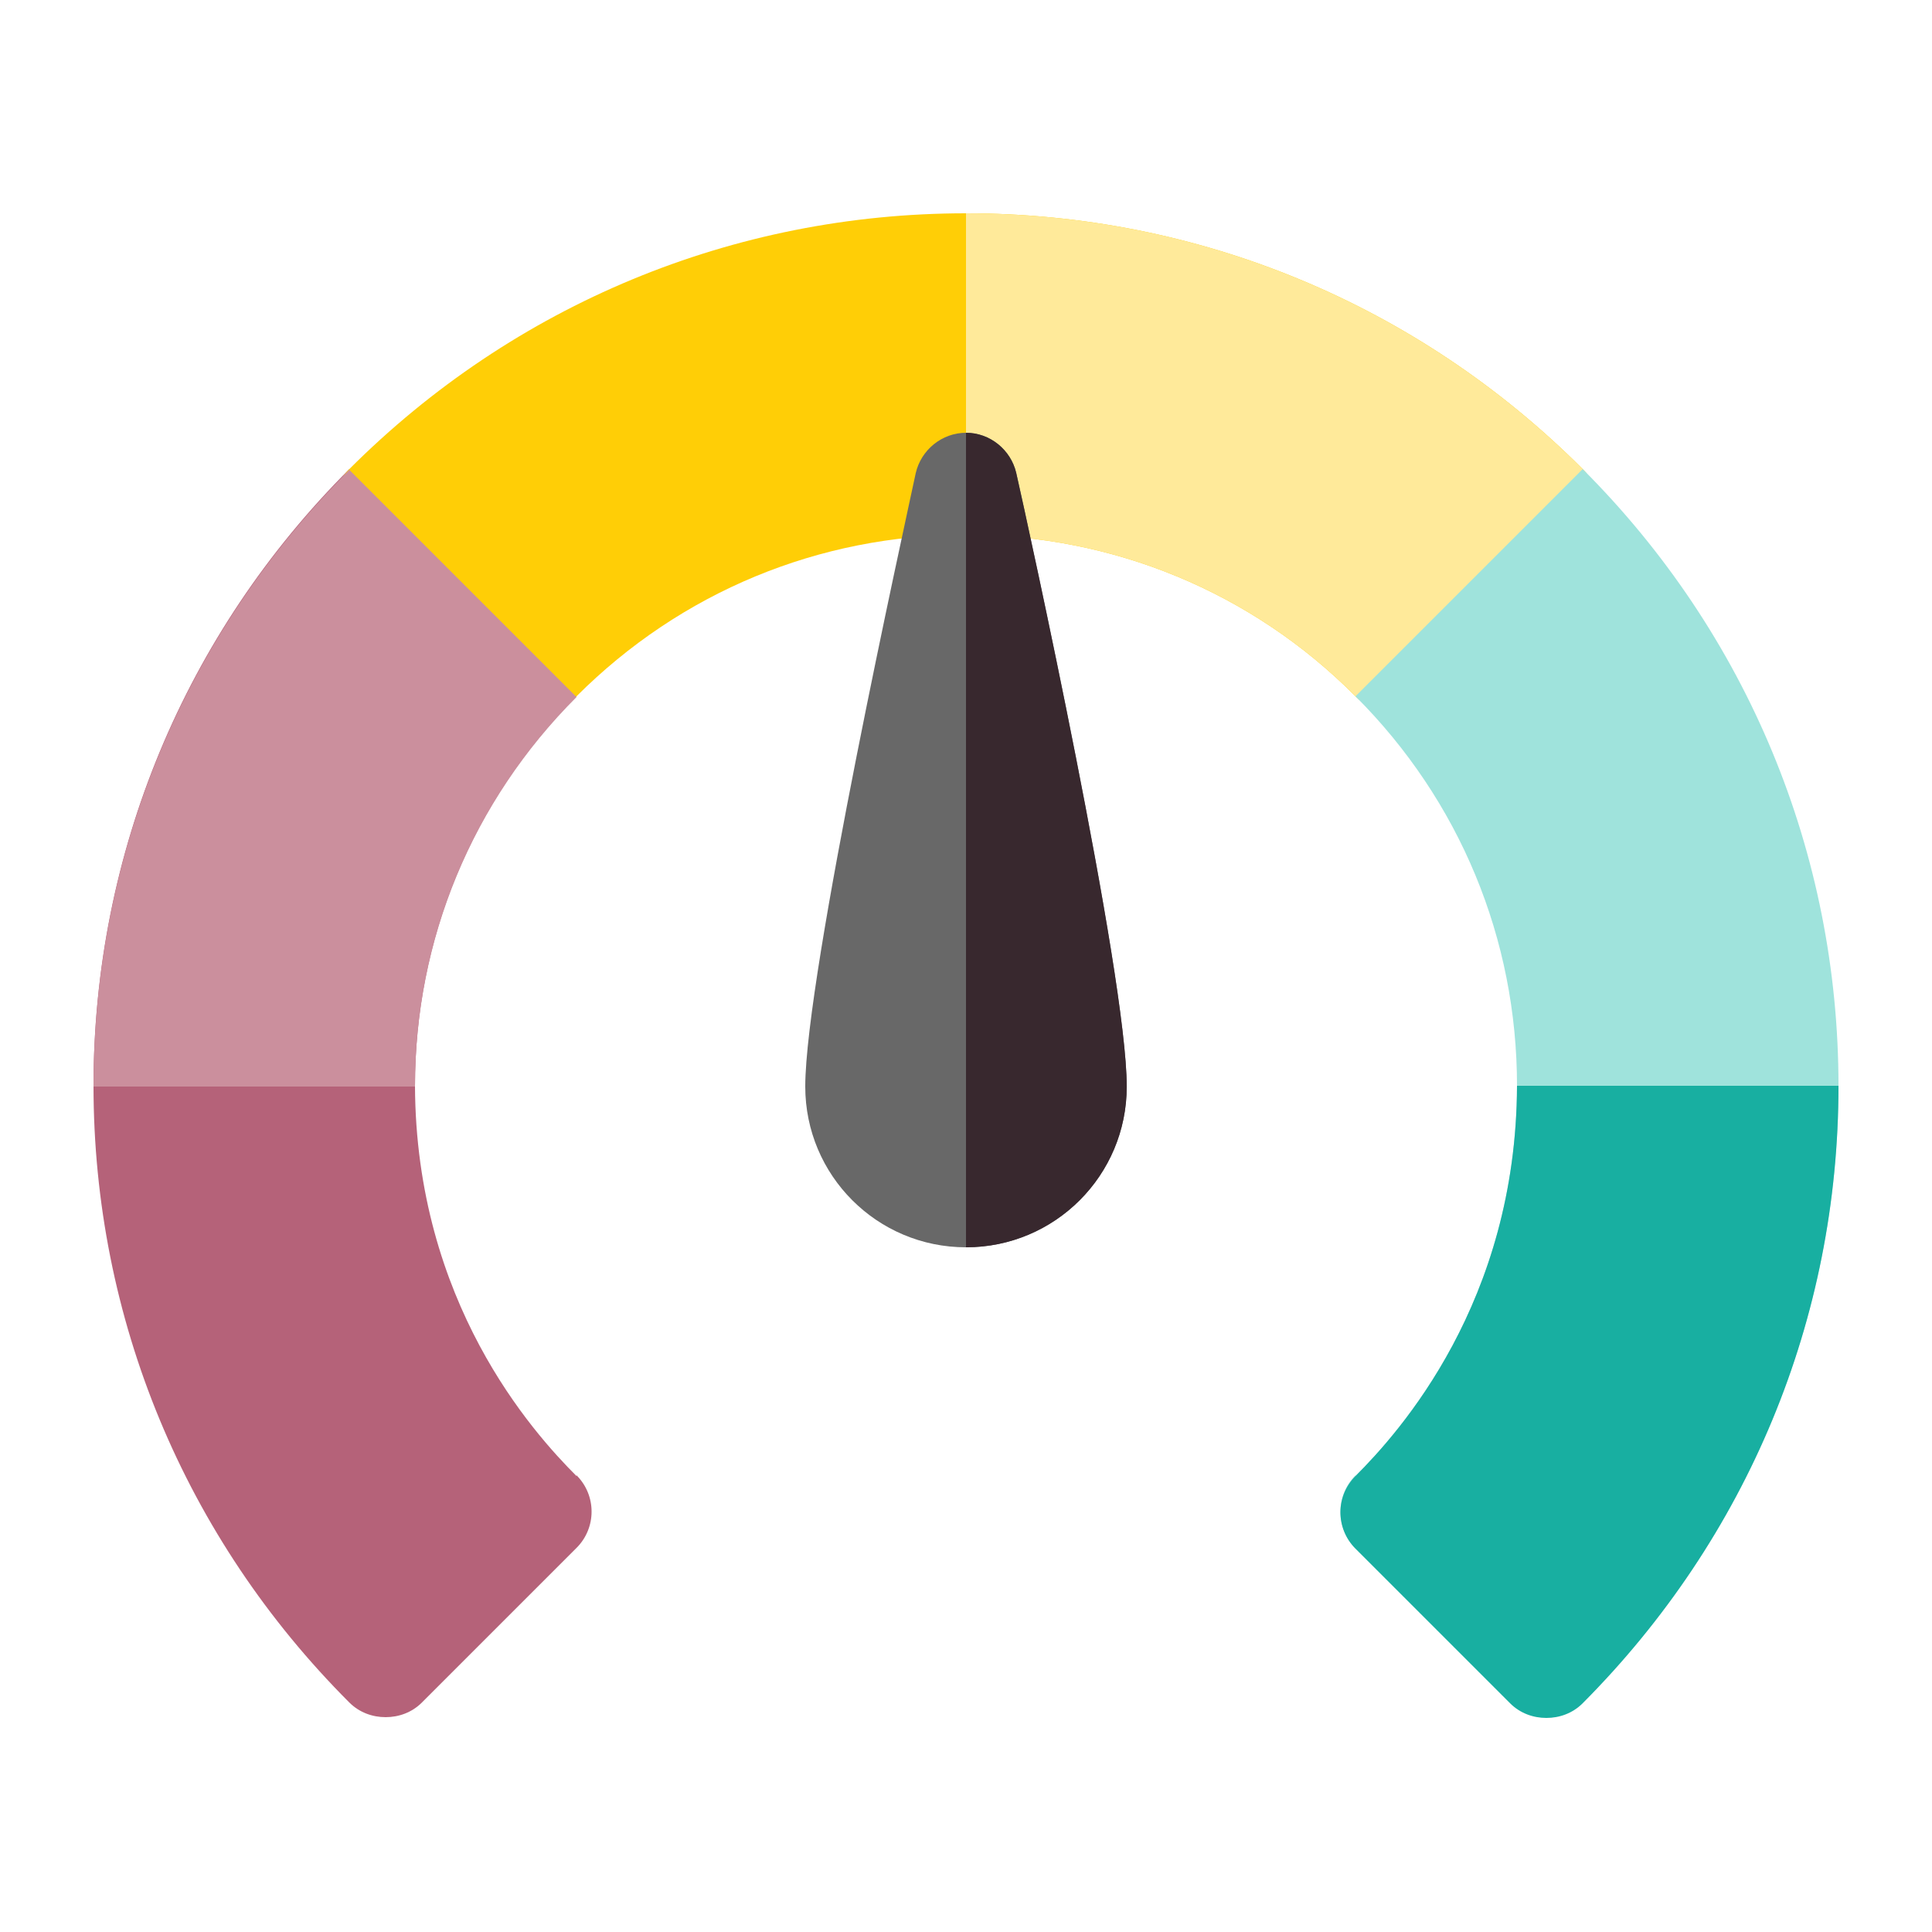 <?xml version="1.0" encoding="UTF-8"?>
<svg id="Layer_1" data-name="Layer 1" xmlns="http://www.w3.org/2000/svg" viewBox="0 0 25 25">
  <defs>
    <style>
      .cls-1 {
        fill: #ffea9a;
      }

      .cls-2 {
        fill: #ffce06;
      }

      .cls-3 {
        fill: #686868;
      }

      .cls-4 {
        fill: #9fe3dc;
      }

      .cls-5 {
        fill: #b56279;
      }

      .cls-6 {
        fill: #cb8f9d;
      }

      .cls-7 {
        fill: #38282e;
      }

      .cls-8 {
        fill: #18afa1;
      }
    </style>
  </defs>
  <path class="cls-5" d="M7.46,19.1c-.57-.57-2.08-2.25-2.09-5.05,0-1.9,.74-3.69,2.09-5.04l-2.94-2.94c-2.13,2.13-3.31,4.97-3.31,7.98s1.18,5.85,3.31,7.98c.13,.13,.3,.19,.47,.19s.34-.06,.47-.19l2-2c.26-.26,.26-.68,0-.94h0Z"/>
  <path class="cls-2" d="M20.48,6.07c-2.13-2.13-4.97-3.31-7.98-3.31s-5.85,1.18-7.98,3.31c-.26,.26-.26,.68,0,.94l2,2c.26,.26,.68,.26,.94,0,1.35-1.35,3.14-2.09,5.04-2.09s3.7,.74,5.04,2.09c.12,.12,.29,.19,.47,.19,.29,0,.45-.18,.47-.19l2-2c.26-.26,.26-.68,0-.94h0Z"/>
  <path class="cls-1" d="M20.48,6.07c-2.13-2.13-4.97-3.31-7.98-3.31V6.92c1.9,0,3.7,.74,5.04,2.09,.12,.12,.29,.19,.47,.19,.29,0,.45-.18,.47-.19l2-2c.26-.26,.26-.68,0-.94h0Z"/>
  <path class="cls-4" d="M17.54,19.1c.57-.57,2.08-2.25,2.09-5.05,0-1.9-.74-3.69-2.09-5.04l2.94-2.94c2.13,2.13,3.31,4.97,3.31,7.98s-1.18,5.85-3.31,7.98c-.13,.13-.3,.19-.47,.19s-.34-.06-.47-.19l-2-2c-.26-.26-.26-.68,0-.94h0Z"/>
  <path class="cls-6" d="M5.37,14.06c0-1.9,.74-3.69,2.09-5.04l-2.94-2.94c-2.13,2.13-3.31,4.97-3.31,7.98H5.37Z"/>
  <path class="cls-8" d="M17.54,19.1c.57-.57,2.08-2.25,2.09-5.05h4.16c0,3.02-1.18,5.85-3.31,7.99-.13,.13-.3,.19-.47,.19s-.34-.06-.47-.19l-2-2c-.26-.26-.26-.68,0-.94h0Z"/>
  <path class="cls-3" d="M12.5,16.14c-1.15,0-2.08-.93-2.08-2.08,0-1.45,1.29-7.28,1.43-7.94,.07-.3,.34-.52,.65-.52s.58,.22,.65,.52c.15,.66,1.43,6.49,1.43,7.94,0,1.15-.93,2.08-2.08,2.08Z"/>
  <path class="cls-7" d="M12.5,16.14V5.6c.31,0,.58,.22,.65,.52,.15,.66,1.43,6.49,1.43,7.94,0,1.15-.93,2.08-2.08,2.08Z"/>
</svg>